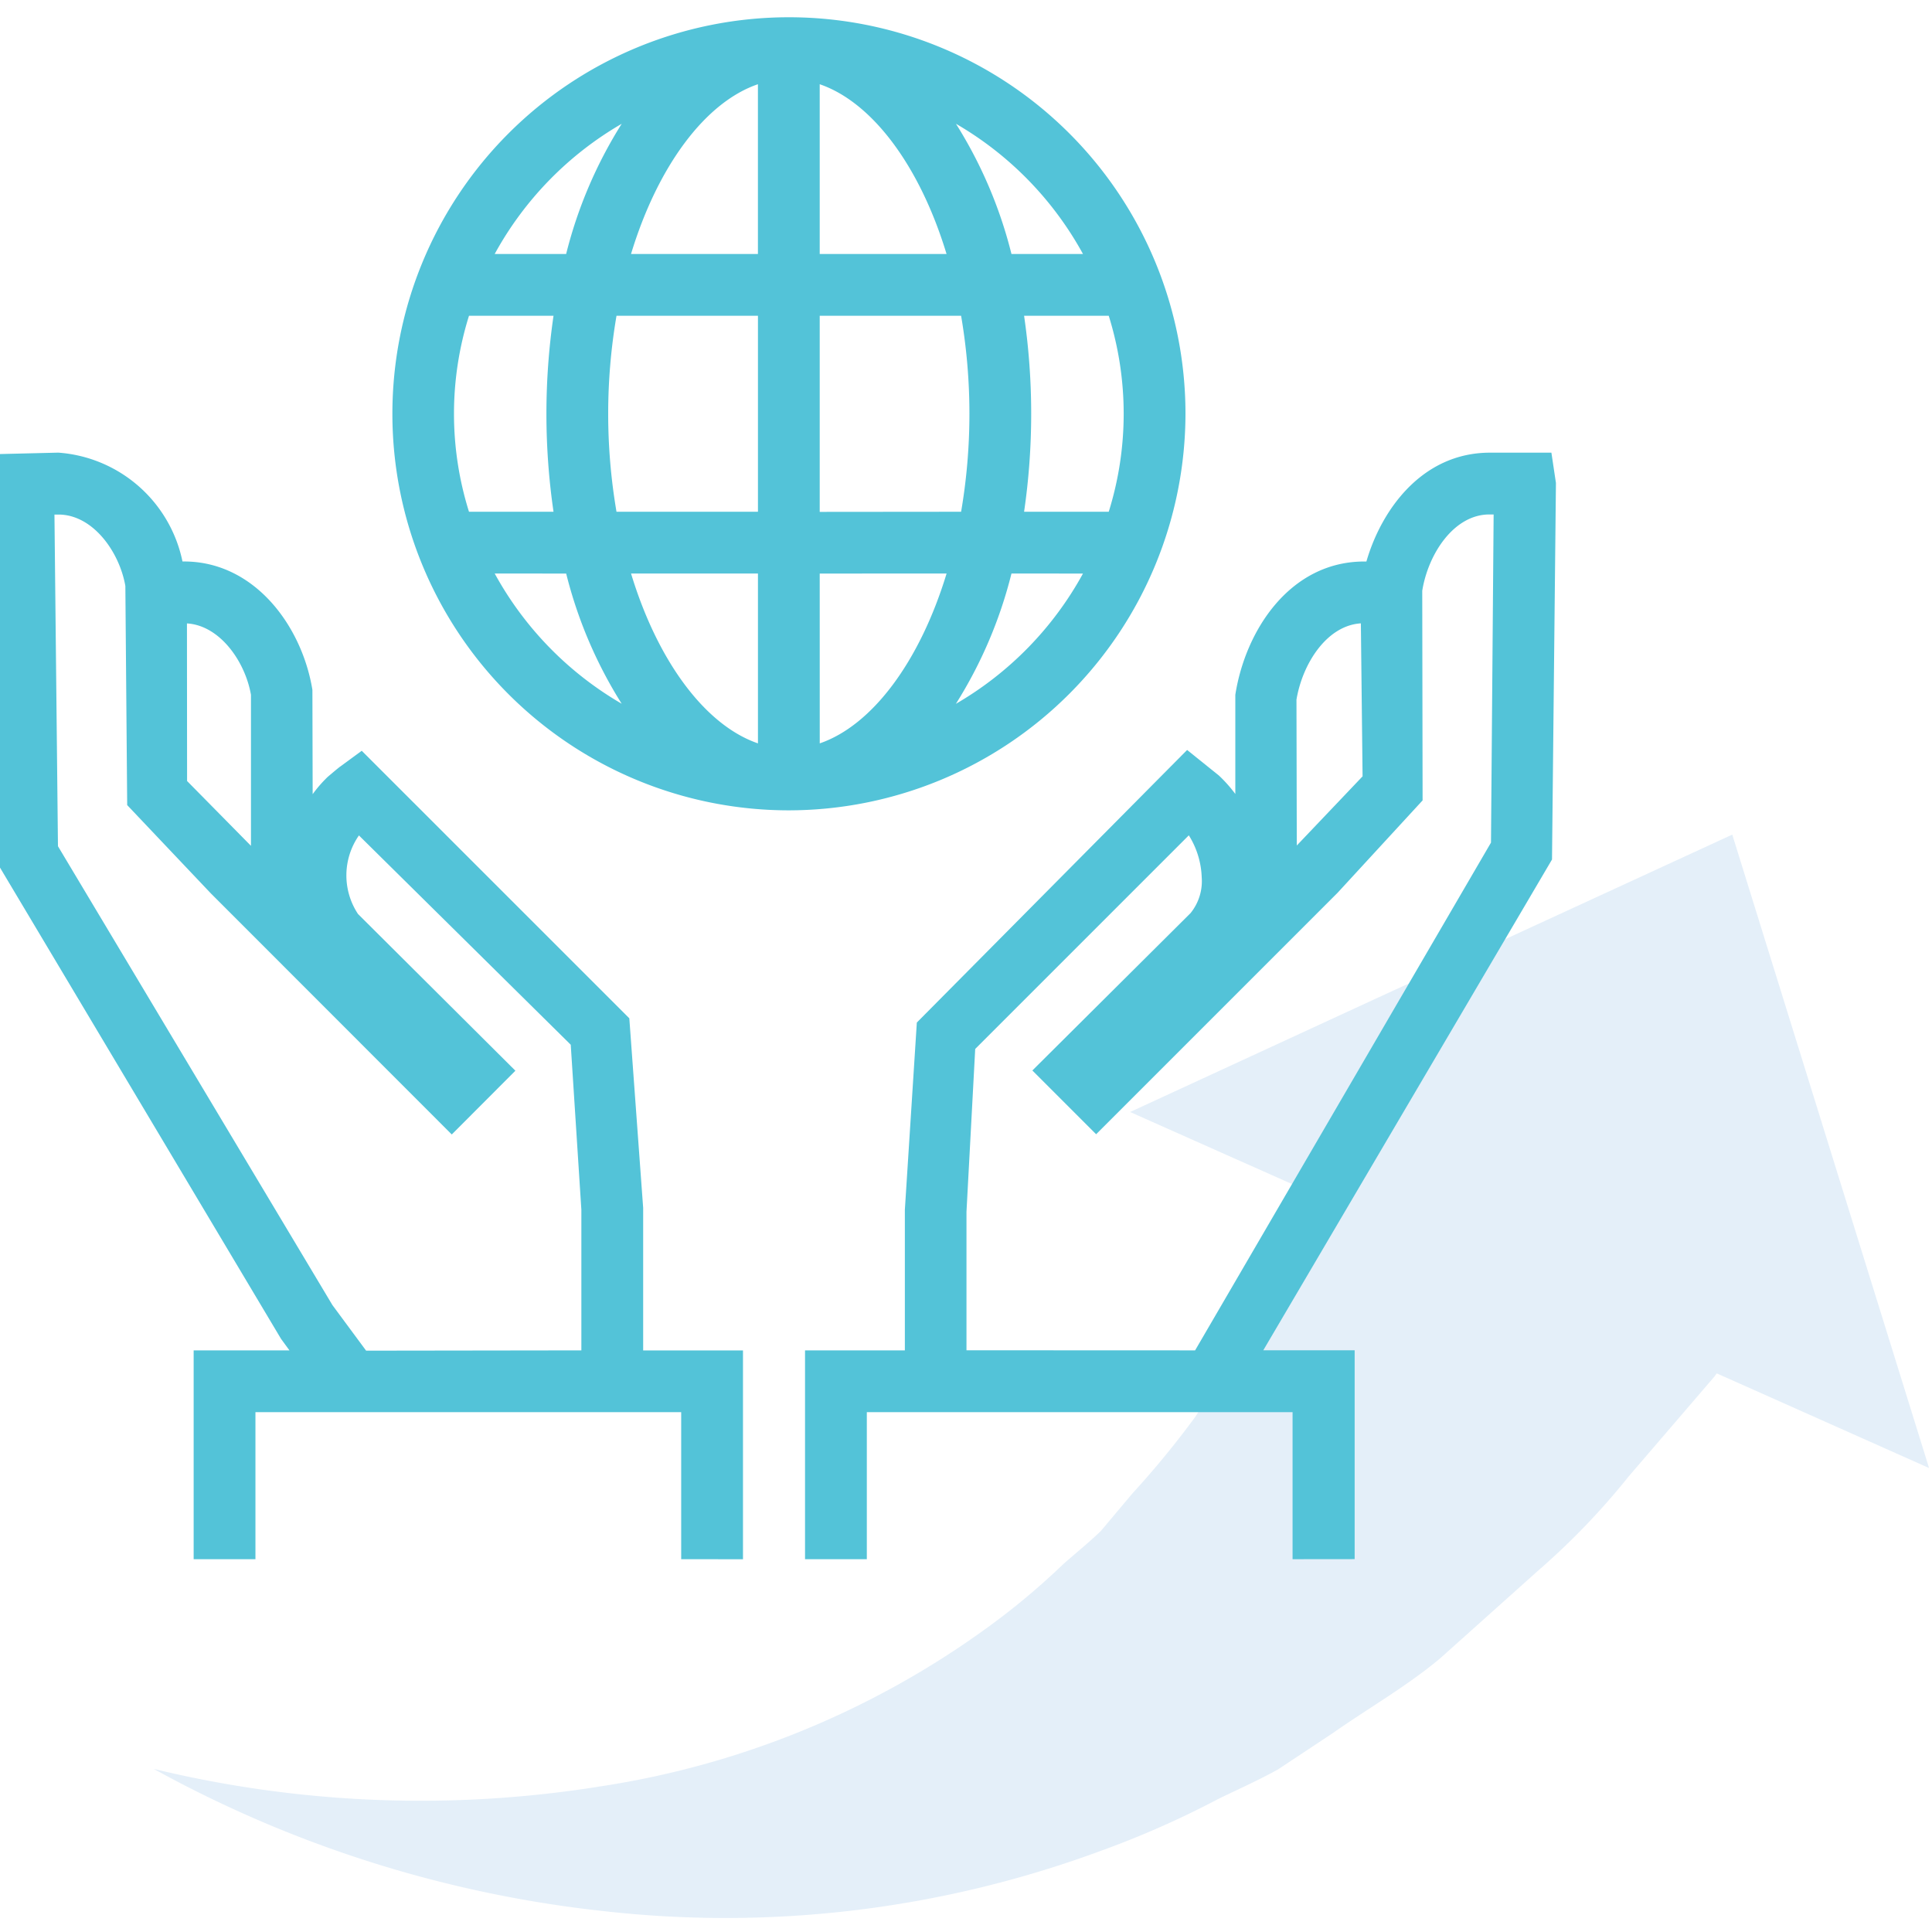 <svg xmlns="http://www.w3.org/2000/svg" xmlns:xlink="http://www.w3.org/1999/xlink" width="60" height="60" viewBox="0 0 60 60"><defs><clipPath id="a"><rect width="60" height="60" transform="translate(1431 4785)" fill="none"/></clipPath></defs><g transform="translate(-1431 -4785)" clip-path="url(#a)"><path d="M20,2l.67,10.275.081,1.31.59,8.961,4.528-4.529L27,19.208a16.235,16.235,0,0,1,2.038,2.34l1.86,2.491a28.206,28.206,0,0,1,1.521,2.672l.749,1.355c.2.479.356.959.533,1.438a22.2,22.2,0,0,1,1.01,2.958A27.426,27.426,0,0,1,35,45.4a35.173,35.173,0,0,1-5.481,12.766,37.216,37.216,0,0,0,9.127-11.454,33.613,33.613,0,0,0,3.79-15.063,28.857,28.857,0,0,0-.2-4.042c-.054-.655-.094-1.356-.187-2.027L41.609,23.6c-.328-1.31-.545-2.715-.981-3.973l-1.449-3.807a22.434,22.434,0,0,0-1.721-3.669L35.532,8.581c-.027-.054-.054-.081-.082-.137l5.105-5.1Z" transform="translate(1479.497 4791.531) rotate(69)" fill="#7bb1e0" opacity="0.201"/><g transform="translate(1351.569 4265.697)"><g transform="translate(91.611 519.838)"><path d="M97.421,544.469a12.315,12.315,0,1,1,12.318-12.337A12.336,12.336,0,0,1,97.421,544.469Zm-4.9-7.354c.831,2.74,2.312,4.715,3.941,5.274v-5.274Zm5.86,5.274c1.627-.558,3.105-2.534,3.939-5.274H98.38Zm5.954-5.274a13.888,13.888,0,0,1-1.726,4.046,10.515,10.515,0,0,0,3.947-4.046Zm-16.048,0a10.512,10.512,0,0,0,3.943,4.043,13.9,13.9,0,0,1-1.724-4.043Zm19.069-1.919a10.212,10.212,0,0,0,0-6.086h-2.629a21.115,21.115,0,0,1,0,6.086Zm-4.585,0a18.06,18.06,0,0,0,0-6.086H98.38V535.2Zm-6.309,0v-6.086H92.069a18.06,18.06,0,0,0,0,6.086Zm-6.349,0a21.117,21.117,0,0,1,0-6.086H87.488a10.168,10.168,0,0,0,0,6.086Zm16.443-8.005a10.5,10.5,0,0,0-3.945-4.044,13.9,13.9,0,0,1,1.724,4.044Zm-4.237,0c-.831-2.74-2.312-4.715-3.939-5.272v5.272Zm-5.858,0v-5.272c-1.629.556-3.109,2.532-3.941,5.272Zm-5.956,0a13.9,13.9,0,0,1,1.726-4.044,10.5,10.5,0,0,0-3.945,4.044Z" transform="translate(-85.103 -519.838)" fill="#53c3d8"/></g><g transform="translate(79.184 533.359)"><path d="M119.573,560.644v-4.566H106.351v4.566h-1.919v-6.485h3.1v-4.365l.372-5.816,8.394-8.465.985.792a4.263,4.263,0,0,1,.512.575V533.8c.313-2.007,1.7-4.136,4-4.14h.071c.46-1.591,1.717-3.376,3.832-3.38l1.913,0,.141.941-.122,11.694-8.967,15.242h2.838v6.485Zm-3.027-6.485,9.189-15.769.082-10.191-.132,0c-1.1,0-1.9,1.222-2.085,2.37l.011,6.51-2.639,2.868-7.5,7.5-1.98-1.98,4.913-4.888a1.573,1.573,0,0,0,.346-1.115,2.616,2.616,0,0,0-.4-1.3l-6.634,6.634-.271,5.058v4.3Zm5.148-22.578c-1.058.065-1.814,1.251-2,2.37l.01,4.529,2.043-2.148Zm-21.108,29.063v-4.566H87.364v4.566H85.445v-6.485H88.42l-.262-.359-8.814-14.78-.16-12.691,2.055-.05a4.249,4.249,0,0,1,3.859,3.38h.048c2.192,0,3.664,2.007,3.987,3.987l.008,3.24a4,4,0,0,1,.468-.538c.042-.036.353-.3.39-.321l.666-.489,8.31,8.308.43,5.889v4.426h3.1v6.485Zm-3.1-6.485v-4.365l-.33-5.127-6.578-6.5a2.172,2.172,0,0,0-.029,2.44l4.888,4.867-1.976,1.98-7.48-7.485-2.6-2.744-.057-6.806c-.187-1.071-1.016-2.217-2.076-2.217h-.126l.109,10.3,8.524,14.251,1.046,1.415ZM85.241,536.477l1.984,2.013V533.8c-.183-1.043-.97-2.156-1.988-2.217Z" transform="translate(-79.184 -526.278)" fill="#53c3d8"/></g></g></g></svg>